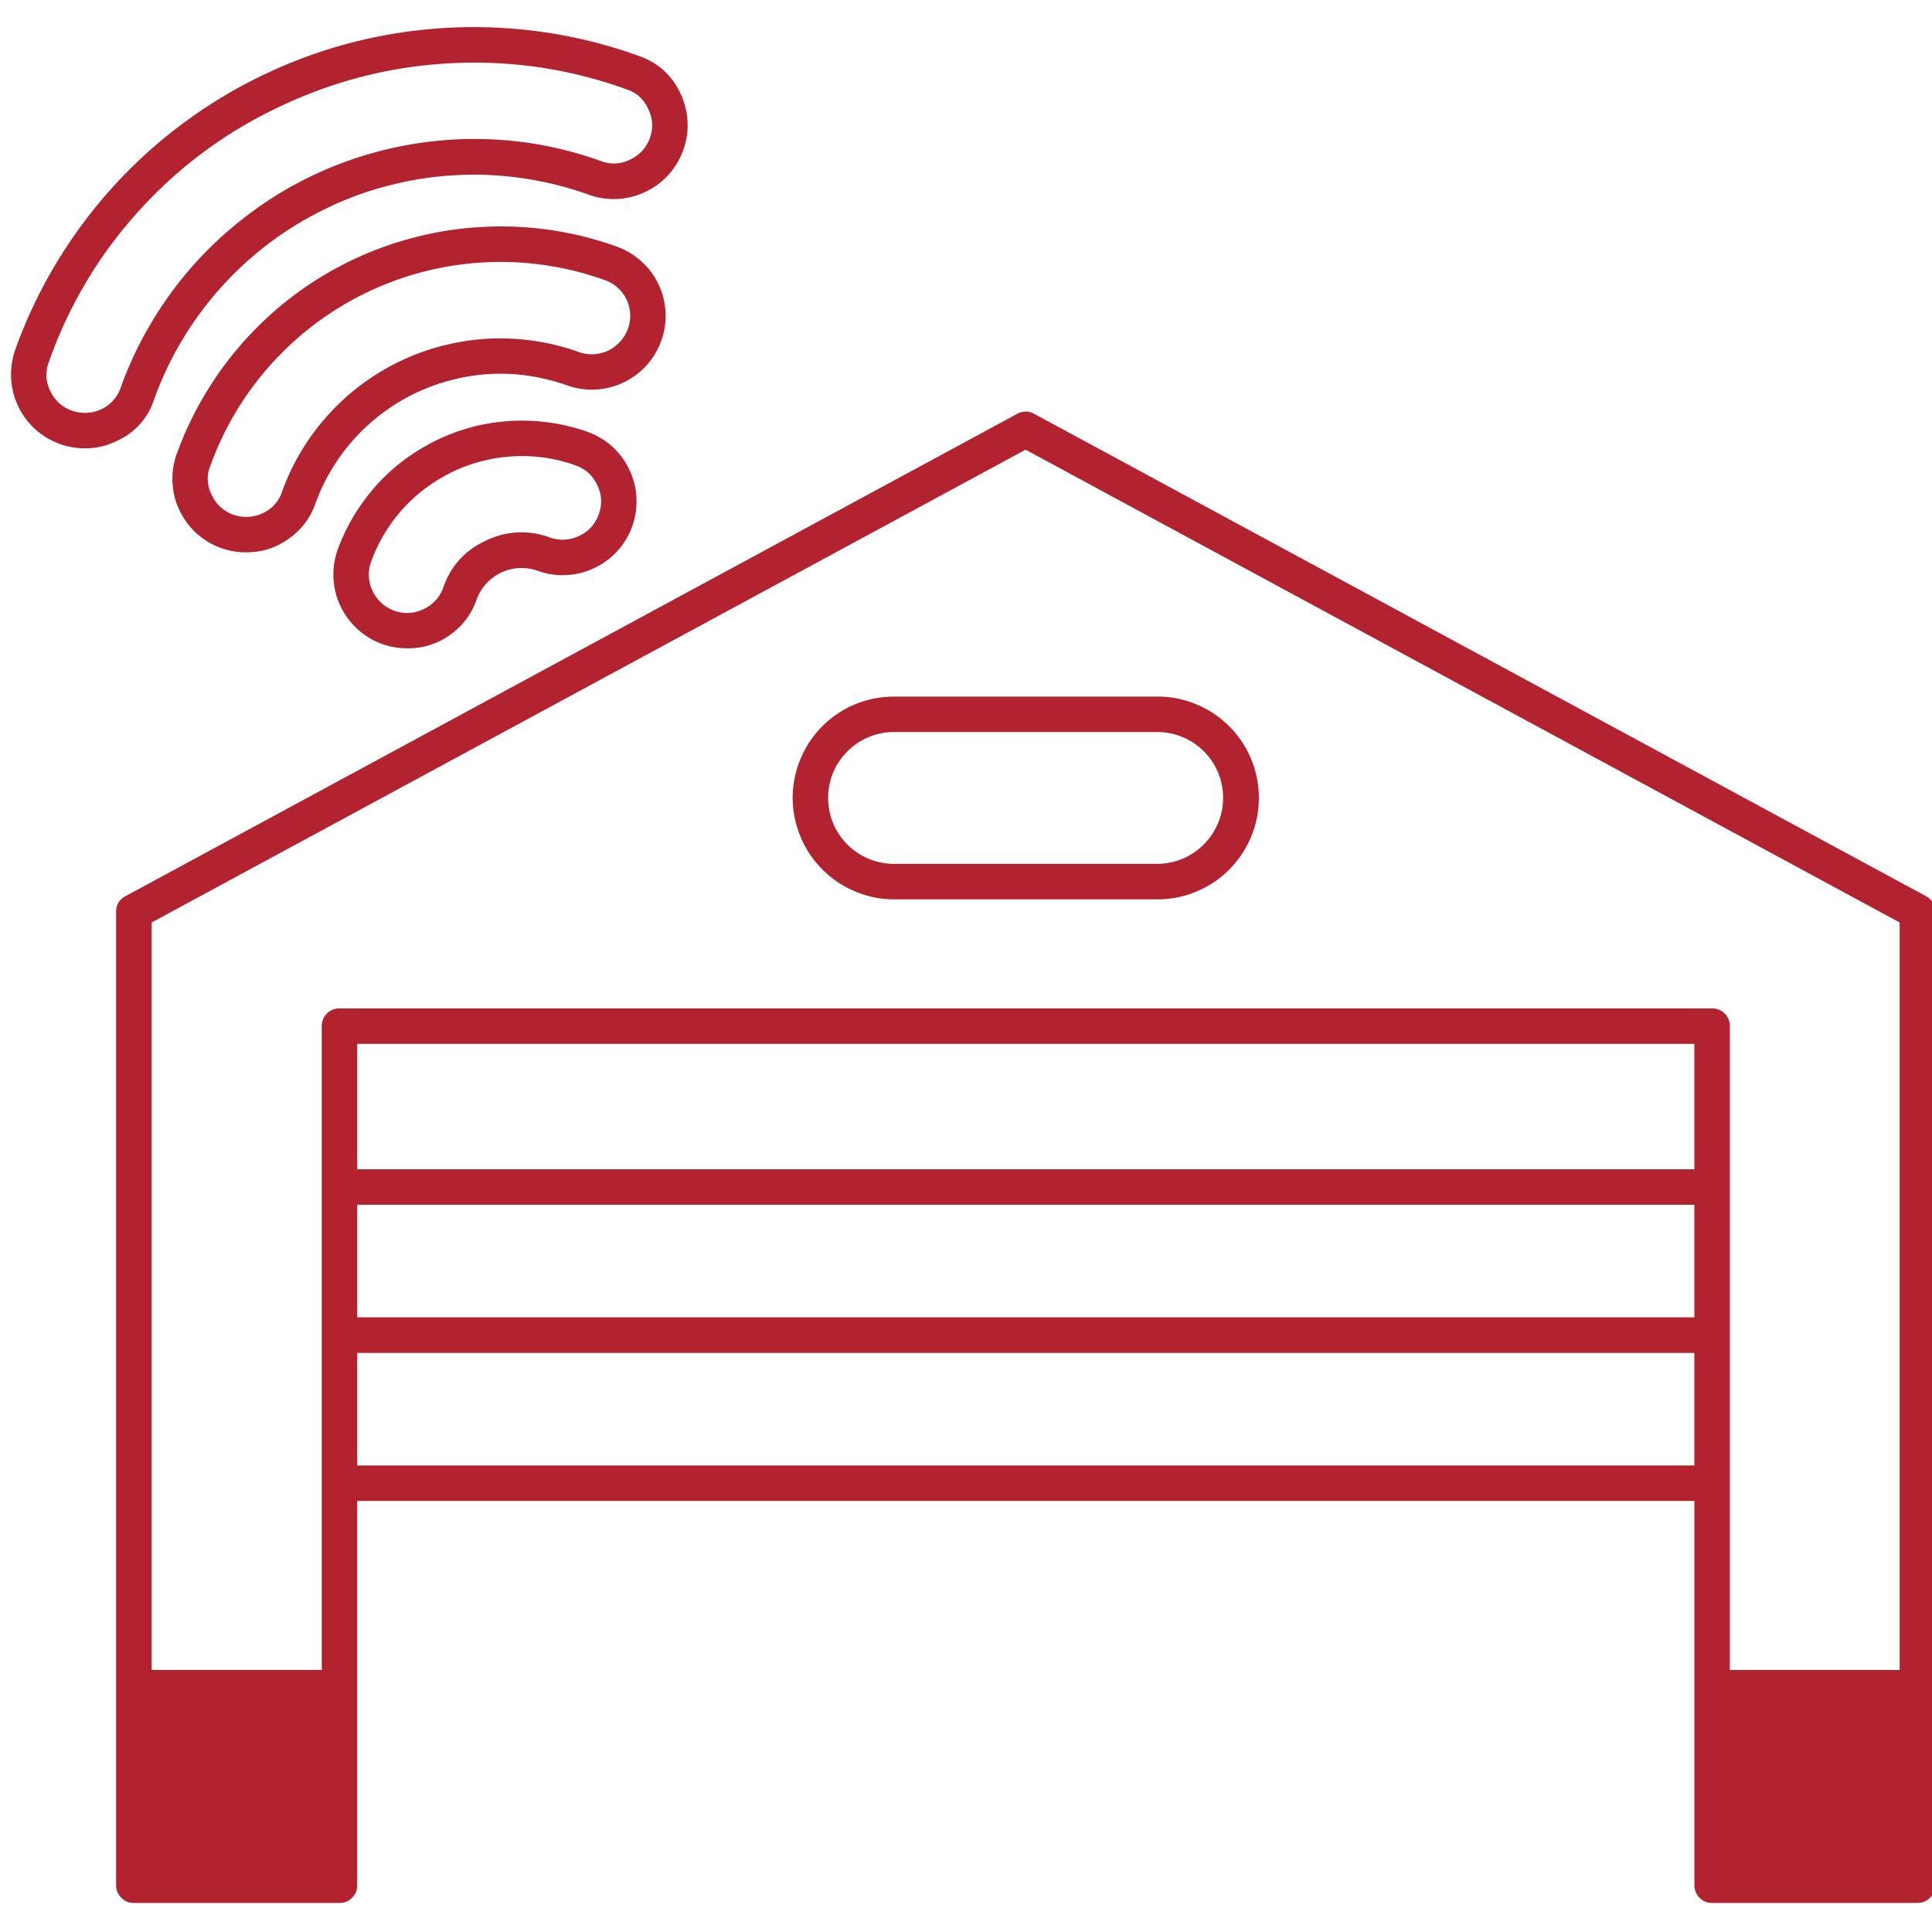<?xml version="1.0" encoding="UTF-8"?>
<svg xmlns="http://www.w3.org/2000/svg" width="80" height="80" viewBox="0 0 60 60">
  <defs>
    <clipPath id="a">
      <path d="M0 .313h22V14H0Zm0 0"></path>
    </clipPath>
    <clipPath id="b">
      <path d="M3 12h57v47.563H3Zm0 0"></path>
    </clipPath>
  </defs>
  <path fill="#b2222f" d="M18.254 13.414a6 6 0 0 0-1.152-.285q-.592-.088-1.188-.059-.596.03-1.176.172-.579.146-1.117.399-.541.258-1.023.609-.48.352-.883.793a6.5 6.5 0 0 0-.711.953 6 6 0 0 0-.516 1.07 2.3 2.3 0 0 0 .082 1.75A2.3 2.3 0 0 0 11.867 20q.381.134.785.133a2.2 2.2 0 0 0 1.317-.41q.592-.417.832-1.102a1.5 1.5 0 0 1 .3-.496q.196-.216.465-.344a1.5 1.5 0 0 1 .559-.14c.2-.008.387.02.574.086q.427.157.883.132c.305-.011.594-.086.867-.214a2.28 2.28 0 0 0 1.316-2.18 2.3 2.3 0 0 0-.214-.867 2.3 2.3 0 0 0-.531-.723 2.3 2.3 0 0 0-.766-.46m.34 2.559a1.15 1.15 0 0 1-.614.672q-.21.1-.449.113a1.2 1.2 0 0 1-.457-.067 2.5 2.5 0 0 0-1.984.098q-.973.45-1.324 1.457a1.15 1.15 0 0 1-.618.672q-.443.21-.906.047a1.2 1.2 0 0 1-.398-.242 1.2 1.2 0 0 1-.387-.824 1.1 1.1 0 0 1 .07-.458 4.94 4.94 0 0 1 1.82-2.375 4.97 4.97 0 0 1 2.855-.902 4.8 4.8 0 0 1 1.677.29c.308.112.535.316.672.616.14.293.156.598.043.903m0 0"></path>
  <path fill="#b2222f" d="M20.535 10.582q.158-.431.133-.887a2.3 2.3 0 0 0-.219-.867 2.2 2.2 0 0 0-.535-.715 2.3 2.3 0 0 0-.766-.457 10.6 10.6 0 0 0-4.117-.61q-1.05.048-2.07.306a10.63 10.63 0 0 0-5.316 3.171 10.6 10.6 0 0 0-1.25 1.676q-.546.901-.903 1.89a2.24 2.24 0 0 0-.117 1.079q.034.275.133.531.104.257.262.485.157.223.363.406.208.18.453.308a2.25 2.25 0 0 0 1.059.254q.72.005 1.312-.414.594-.415.836-1.093a6.11 6.11 0 0 1 4.281-3.856 6 6 0 0 1 2.38-.113q.596.093 1.16.293a2.29 2.29 0 0 0 2.922-1.387m-1.035-.375c-.05.148-.133.281-.238.398q-.16.176-.371.282a1.2 1.2 0 0 1-.914.047 7 7 0 0 0-1.368-.344 7.4 7.4 0 0 0-1.41-.074 7.4 7.4 0 0 0-1.398.207c-.457.113-.903.27-1.328.472-.43.2-.832.442-1.215.723q-.57.42-1.047.945-.48.524-.844 1.13-.369.608-.61 1.277a1.1 1.1 0 0 1-.605.671 1.2 1.2 0 0 1-.906.043 1.15 1.15 0 0 1-.672-.617 1.06 1.06 0 0 1-.043-.902 9.583 9.583 0 0 1 12.242-5.77q.224.078.399.23.182.16.281.372a1.16 1.16 0 0 1 .047.91m0 0"></path>
  <g clip-path="url(#a)">
    <path fill="#b2222f" d="M1.863 13.79q.375.133.774.132.511.005.968-.219a2.1 2.1 0 0 0 1.18-1.3c.238-.653.531-1.278.89-1.872a10.6 10.6 0 0 1 2.77-3.043q.836-.617 1.778-1.058a10 10 0 0 1 1.949-.692q1.007-.254 2.043-.3c.691-.036 1.383 0 2.066.105.684.102 1.356.27 2.004.504a2.28 2.28 0 0 0 1.754-.086q.414-.198.723-.535.304-.339.457-.766.157-.431.133-.887a2.3 2.3 0 0 0-.22-.87q-.403-.857-1.3-1.169a15 15 0 0 0-2.879-.726 15.2 15.2 0 0 0-5.898.281 15 15 0 0 0-2.797 1Q6.91 2.922 5.71 3.812a15 15 0 0 0-2.2 1.989 15.3 15.3 0 0 0-1.769 2.383 15 15 0 0 0-1.27 2.683c-.097.285-.14.582-.124.883q.021.457.218.867.193.41.532.715.338.304.765.457m-.34-2.56a13.7 13.7 0 0 1 2.805-4.695A13.7 13.7 0 0 1 8.734 3.29a13.9 13.9 0 0 1 5.309-1.328q2.79-.135 5.414.812.468.154.672.606.217.44.055.902c-.114.313-.32.535-.618.676q-.443.218-.906.043a11.7 11.7 0 0 0-2.215-.559c-.758-.113-1.52-.148-2.28-.113-.767.04-1.52.149-2.263.336q-1.114.277-2.152.766-1.042.49-1.96 1.175a11.6 11.6 0 0 0-3.06 3.366 11.6 11.6 0 0 0-.981 2.063 1.15 1.15 0 0 1-.605.676 1.2 1.2 0 0 1-.907.043 1.14 1.14 0 0 1-.672-.606 1.1 1.1 0 0 1-.043-.918m0 0"></path>
  </g>
  <g clip-path="url(#b)">
    <path fill="#b2222f" d="m59.813 27.832-27.696-14.98a.53.53 0 0 0-.527 0L3.895 27.832a.53.53 0 0 0-.29.484v30.23q0 .228.165.392.158.162.386.16h6.387a.52.52 0 0 0 .39-.16c.11-.11.16-.239.16-.391V46.613h41.528v11.934q.001.227.16.39c.11.11.239.16.39.16h6.376c.152 0 .281-.05.39-.16a.52.52 0 0 0 .16-.39v-30.23a.52.52 0 0 0-.285-.485m-7.192 17.68H11.094v-3.496H52.62Zm0-4.602H11.094v-3.496H52.62Zm0-4.597H11.094v-3.895H52.62Zm6.375 15.55h-5.273V31.867a.53.53 0 0 0-.16-.39.54.54 0 0 0-.391-.16H10.543a.543.543 0 0 0-.55.55v19.996H4.71V28.648l27.14-14.683 27.145 14.683Zm0 0"></path>
  </g>
  <path fill="#b2222f" d="M24.617 24.777q.001.622.242 1.203c.157.383.387.727.68 1.02q.44.444 1.02.684.575.246 1.203.246h8.183q.628.001 1.203-.239.58-.239 1.024-.683.441-.445.683-1.024a3.1 3.1 0 0 0 .239-1.203 3.12 3.12 0 0 0-.922-2.226 3.1 3.1 0 0 0-1.024-.684 3.1 3.1 0 0 0-1.203-.238h-8.183q-.625.002-1.203.238a3.14 3.14 0 0 0-1.7 1.703q-.241.575-.242 1.203m13.367 0q.002.406-.156.782-.153.375-.441.664a2.05 2.05 0 0 1-1.442.605h-8.183a2.05 2.05 0 0 1-1.89-1.265 2.1 2.1 0 0 1-.153-.782q0-.405.152-.781.159-.38.445-.664a2.03 2.03 0 0 1 1.446-.602h8.183q.406.002.782.157a2.04 2.04 0 0 1 1.257 1.886m0 0"></path>
</svg>
